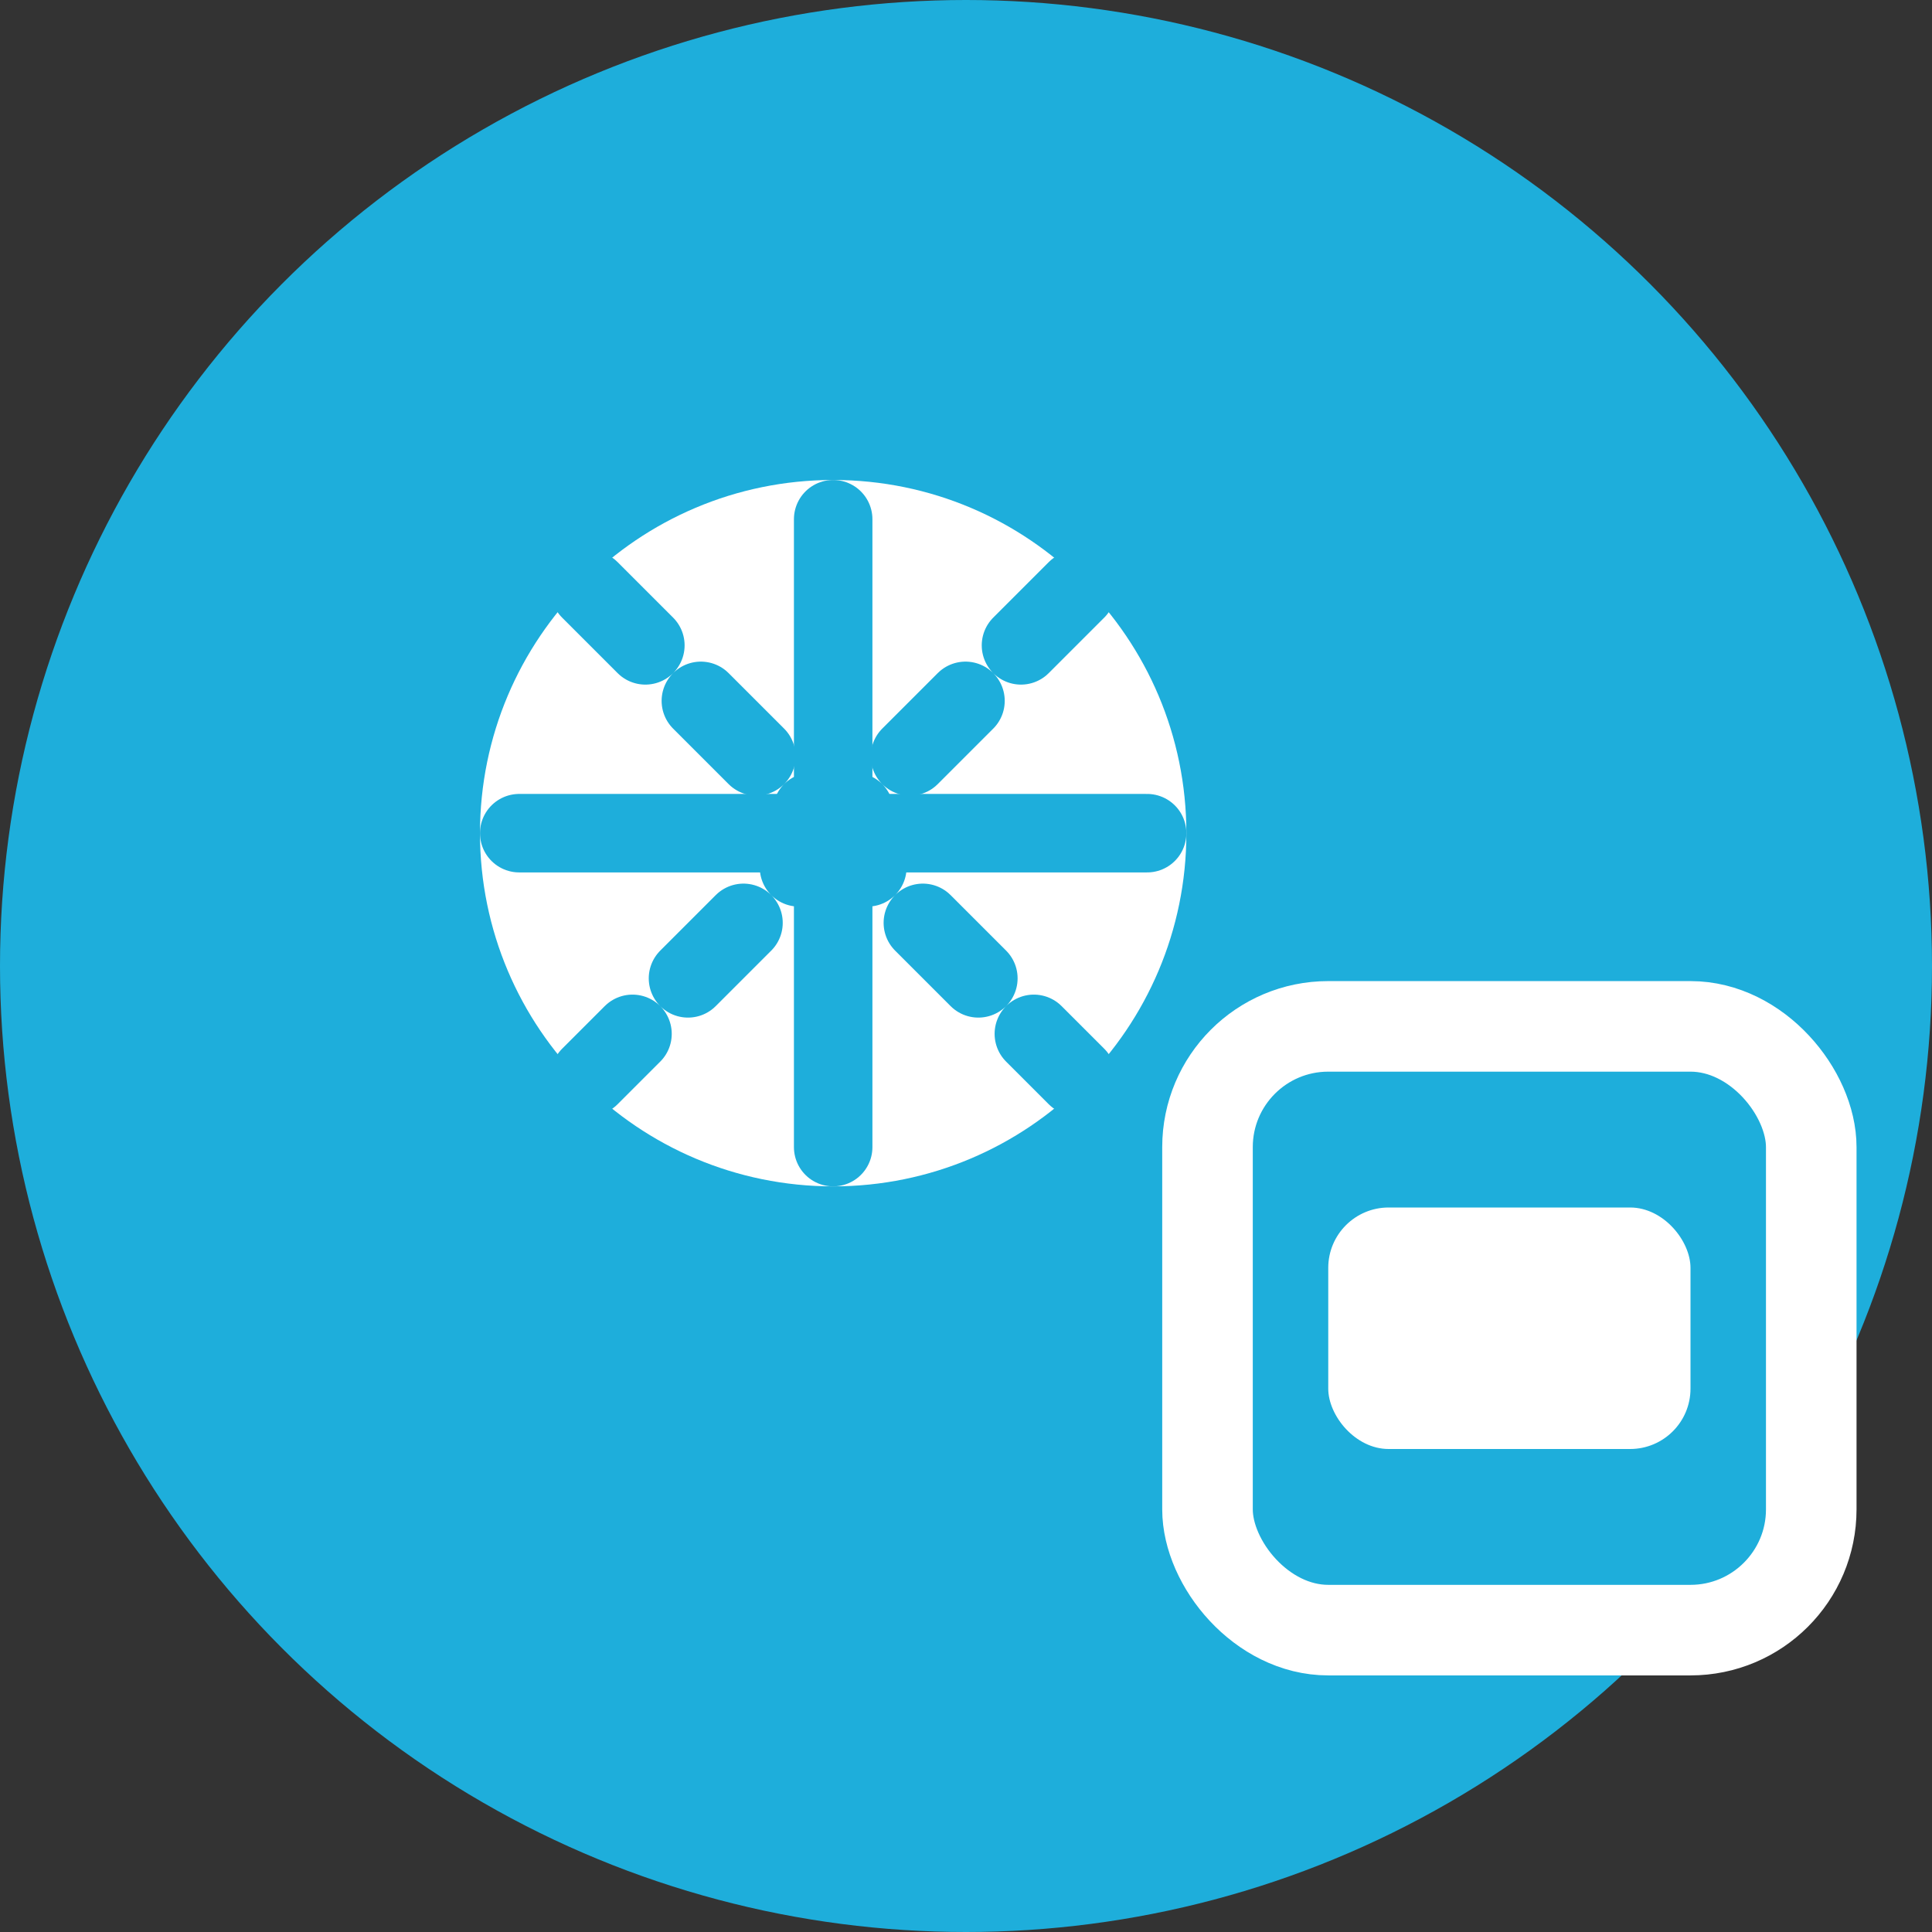 
<svg xmlns="http://www.w3.org/2000/svg" width="32" height="32" viewBox="0 0 32 32" fill="none">
  <rect x="0" y="0" width="32" height="32" fill="#333333" stroke="none"/>
  <circle cx="16" cy="16" r="16" fill="#1EAEDB"/>
  <g transform="translate(6, 6) scale(0.65)">
    <path d="M20 12C20 16.418 16.418 20 12 20C7.582 20 4 16.418 4 12C4 7.582 7.582 4 12 4C16.418 4 20 7.582 20 12Z" fill="white" stroke="white" stroke-width="2" stroke-linecap="round" stroke-linejoin="round"/>
    <path d="M12 4V20" stroke="#1EAEDB" stroke-width="2" stroke-linecap="round" stroke-linejoin="round"/>
    <path d="M4 12H20" stroke="#1EAEDB" stroke-width="2" stroke-linecap="round" stroke-linejoin="round"/>
    <path d="M5.8 5.8L18.2 18.2" stroke="#1EAEDB" stroke-width="2" stroke-linecap="round" stroke-linejoin="round" stroke-dasharray="2 2"/>
    <path d="M18.2 5.8L5.8 18.2" stroke="#1EAEDB" stroke-width="2" stroke-linecap="round" stroke-linejoin="round" stroke-dasharray="2 2"/>
  </g>
  <rect x="20" y="17" width="10" height="10" rx="2" fill="#1EAEDB" stroke="white" stroke-width="1.5"/>
  <rect x="22" y="20" width="6" height="4" rx="1" fill="white"/>
</svg>
